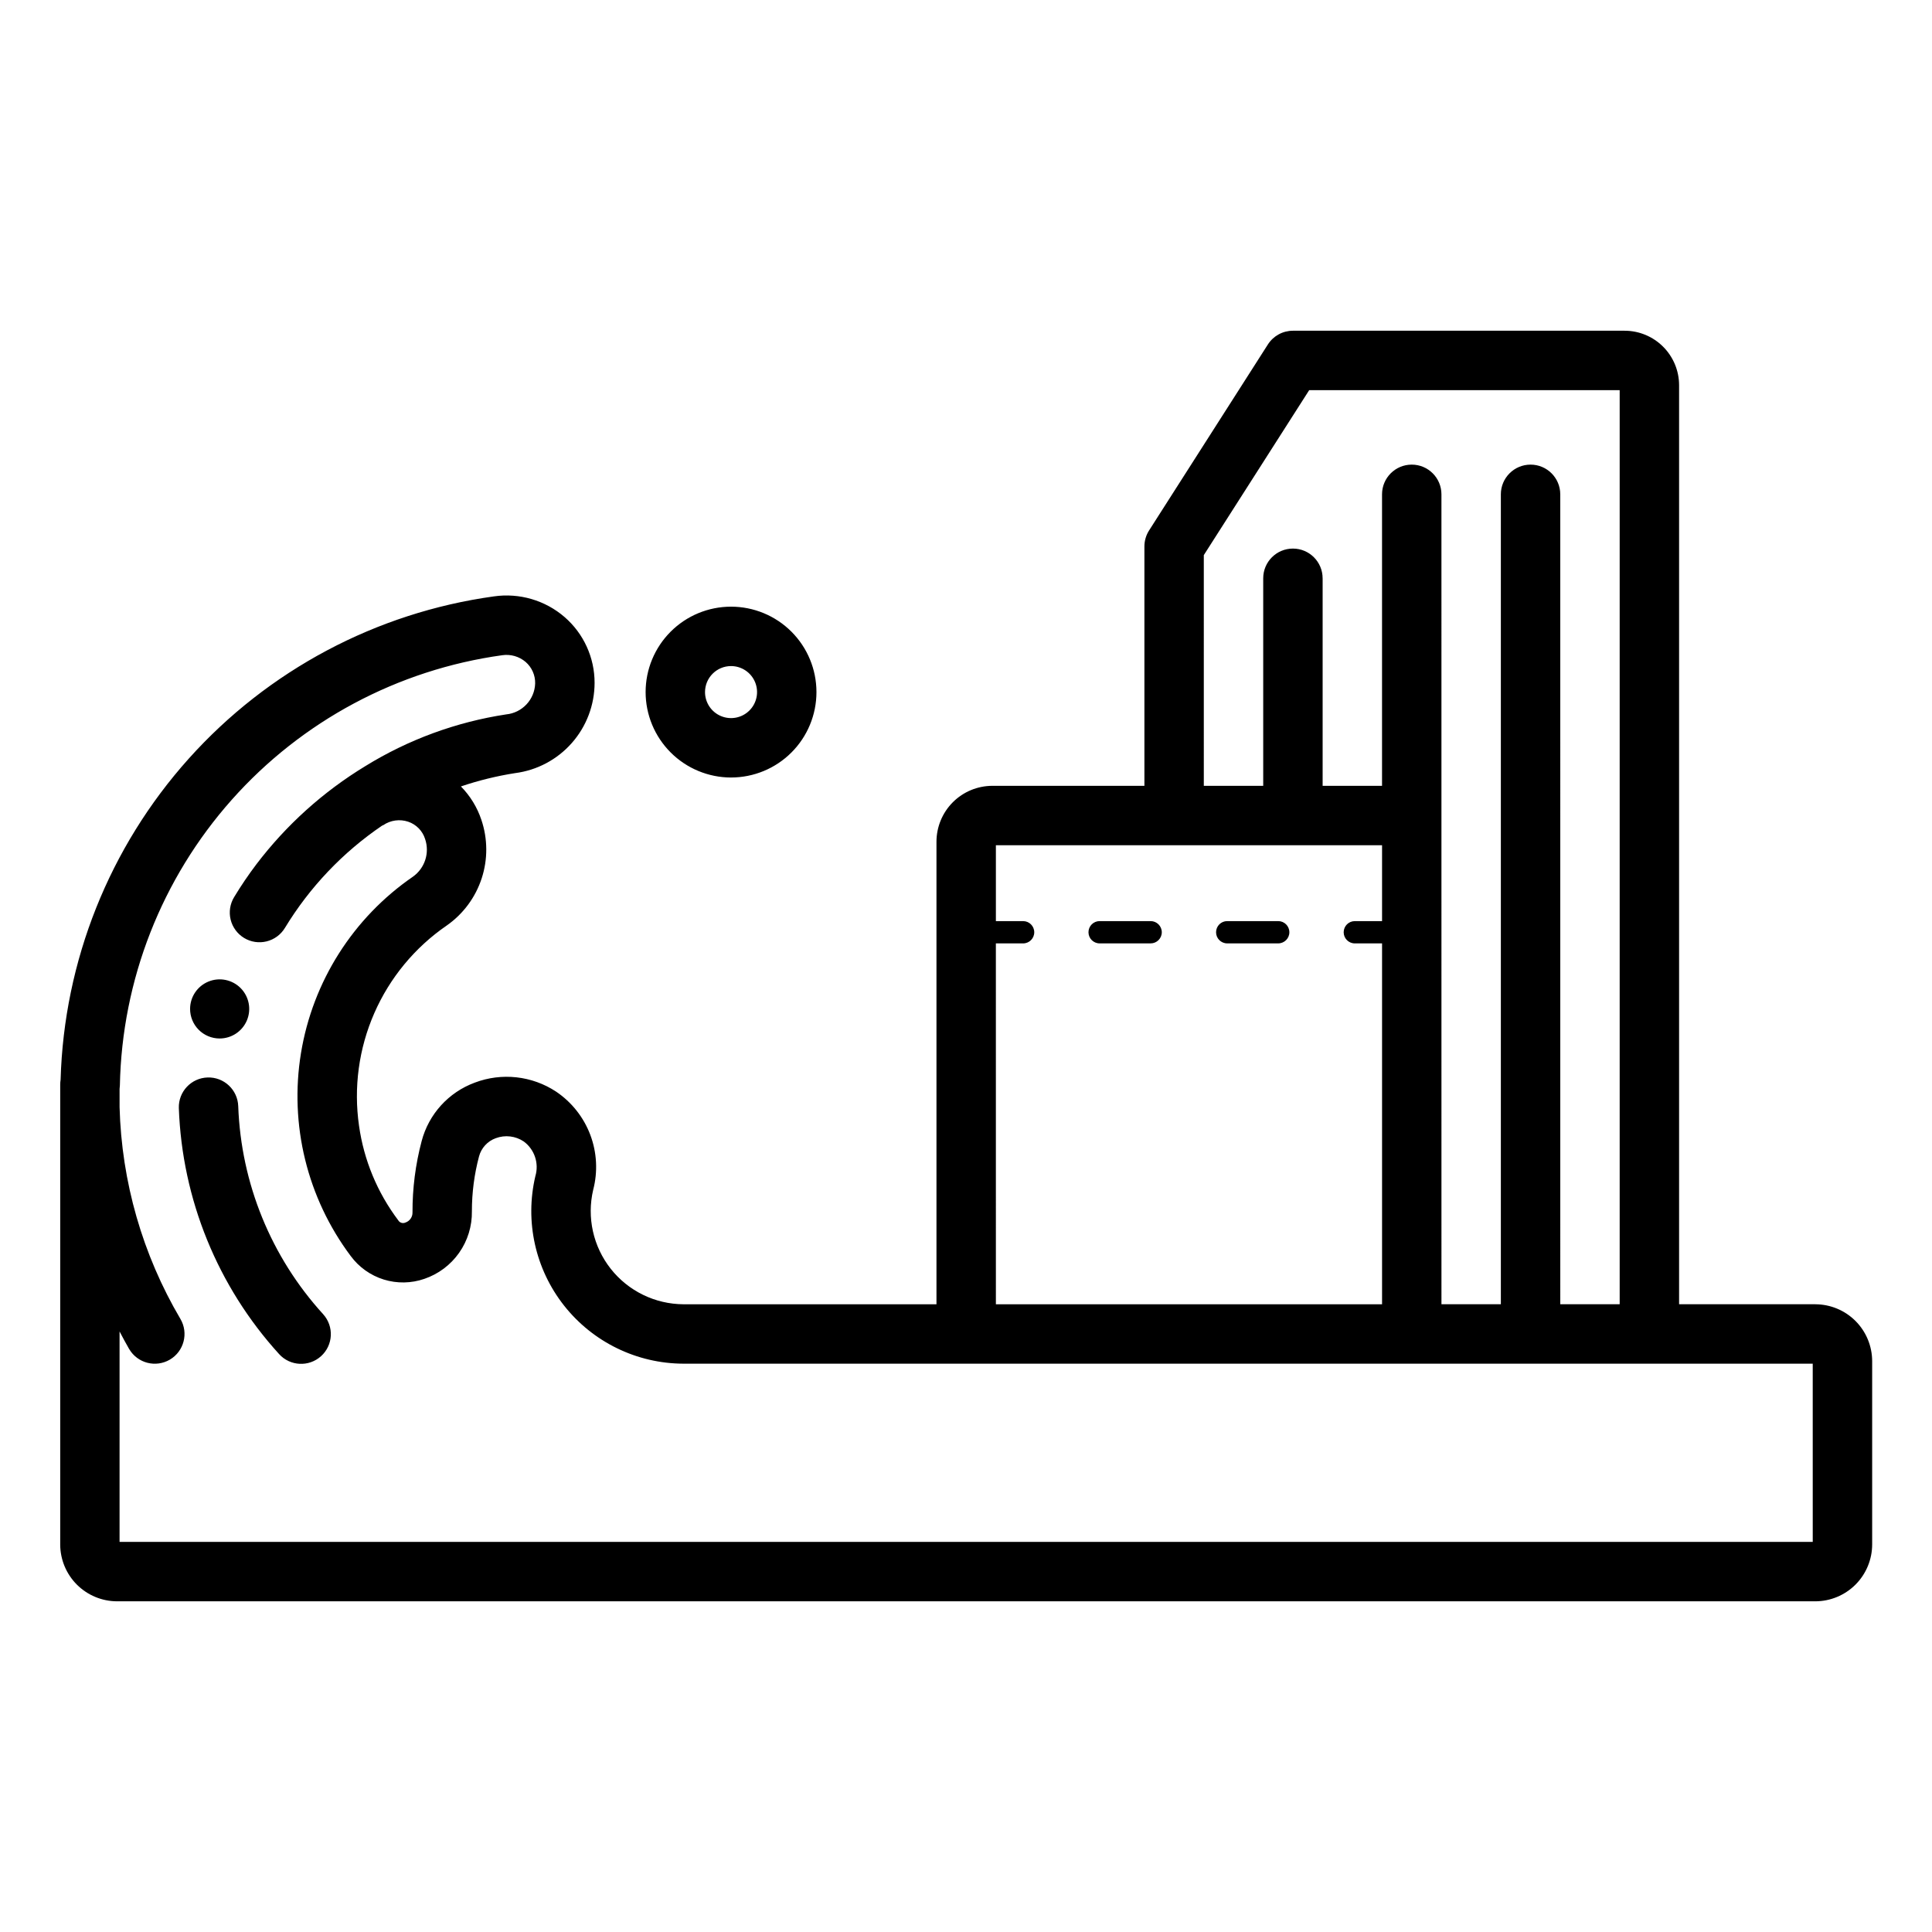 <?xml version="1.0" encoding="UTF-8"?>
<!-- Uploaded to: SVG Find, www.svgrepo.com, Generator: SVG Find Mixer Tools -->
<svg fill="#000000" width="800px" height="800px" version="1.1" viewBox="144 144 512 512" xmlns="http://www.w3.org/2000/svg">
 <path d="m625.07 489.64h-36.094v-243.56c-0.004-3.824-1.523-7.492-4.231-10.199-2.703-2.707-6.371-4.231-10.199-4.234h-87.906c-2.688 0-5.188 1.371-6.633 3.633l-31.488 49.293c-0.809 1.266-1.238 2.738-1.238 4.238v63.441h-40.297c-3.93 0.008-7.691 1.566-10.469 4.344-2.773 2.777-4.336 6.543-4.34 10.469v122.58h-67.066c-7.516-0.043-14.609-3.504-19.262-9.41-4.652-5.902-6.363-13.605-4.644-20.926 1.258-4.82 0.984-9.914-0.773-14.574-1.762-4.66-4.93-8.66-9.059-11.445-6.391-4.211-14.418-5.098-21.57-2.375-6.934 2.562-12.184 8.344-14.062 15.496-1.633 6.168-2.445 12.523-2.422 18.906 0.031 1.203-0.727 2.285-1.867 2.668-0.695 0.324-1.527 0.066-1.914-0.598-5.531-7.328-9.105-15.941-10.387-25.035-1.465-10.137-0.062-20.48 4.047-29.863 4.109-9.383 10.762-17.43 19.207-23.227 4.352-3.051 7.594-7.426 9.246-12.477 1.652-5.047 1.621-10.496-0.082-15.527-1.109-3.32-2.965-6.348-5.418-8.844 4.676-1.582 9.477-2.762 14.352-3.527 5.82-0.746 11.168-3.59 15.043-7.992 3.879-4.402 6.023-10.066 6.027-15.934 0.008-6.691-2.894-13.059-7.957-17.438-5.152-4.449-11.98-6.441-18.719-5.473-31.199 4.316-59.855 19.555-80.883 43.008-21.027 23.453-33.055 53.598-33.953 85.082-0.07 0.438-0.105 0.883-0.105 1.328v121.82c0.004 3.996 1.594 7.828 4.418 10.656 2.828 2.824 6.66 4.418 10.656 4.422h450.04c3.996-0.004 7.828-1.598 10.656-4.422 2.824-2.828 4.414-6.66 4.418-10.656v-48.562c-0.004-3.996-1.594-7.828-4.418-10.656-2.828-2.828-6.66-4.418-10.656-4.422zm-162.05-198.53 27.93-43.719h82.281v242.25h-15.742l-0.004-214.64c0-4.348-3.523-7.871-7.871-7.871-4.348 0-7.871 3.523-7.871 7.871v214.64h-15.742l-0.004-214.64c0-4.348-3.523-7.871-7.871-7.871s-7.871 3.523-7.871 7.871v77.258h-15.742v-55.004l-0.004-0.004c0-4.348-3.523-7.871-7.871-7.871-4.348 0-7.871 3.523-7.871 7.871v55.004h-15.742zm-55.105 102.9h7.223c1.629 0 2.949-1.324 2.949-2.953 0-1.629-1.32-2.953-2.949-2.953h-7.219v-20.105h102.34v20.105h-7.219c-1.633 0-2.953 1.324-2.953 2.953 0 1.629 1.32 2.953 2.953 2.953h7.219v95.633h-102.34zm216.48 158.61h-448.71v-55.773c0.836 1.562 1.645 3.137 2.543 4.668h0.008c2.203 3.75 7.031 5 10.781 2.797 3.746-2.207 5-7.035 2.793-10.785-10.043-17.035-15.59-36.344-16.121-56.113v-4.844c0.043-0.305 0.066-0.609 0.078-0.914 0.555-27.957 11.066-54.797 29.641-75.699 18.574-20.898 43.996-34.484 71.695-38.32 2.227-0.324 4.484 0.328 6.195 1.785 1.648 1.43 2.57 3.516 2.523 5.695-0.137 4.277-3.426 7.785-7.68 8.203-13.238 2.016-25.934 6.676-37.324 13.707-11.18 6.789-20.977 15.621-28.887 26.031-2.113 2.797-4.078 5.695-5.891 8.695-1.086 1.785-1.414 3.93-0.918 5.957 0.5 2.031 1.785 3.777 3.57 4.859 1.789 1.082 3.934 1.41 5.961 0.906 2.031-0.5 3.777-1.785 4.856-3.574 6.543-10.777 15.328-20.02 25.754-27.105 0.098-0.059 0.211-0.062 0.305-0.125 1.938-1.32 4.383-1.656 6.606-0.914 2.144 0.727 3.812 2.434 4.488 4.598 1.246 3.676-0.07 7.738-3.242 9.98-15.836 10.895-26.547 27.773-29.656 46.742s1.648 38.383 13.172 53.766c2.18 2.961 5.25 5.148 8.762 6.242 3.516 1.09 7.285 1.027 10.758-0.176 3.727-1.27 6.953-3.684 9.215-6.902 2.266-3.219 3.449-7.07 3.387-11.004-0.004-4.91 0.629-9.801 1.891-14.547 0.598-2.242 2.258-4.047 4.441-4.828 2.473-0.922 5.238-0.594 7.426 0.883 2.848 2.109 4.07 5.777 3.062 9.176-2.828 12.004-0.023 24.641 7.617 34.316 7.641 9.68 19.281 15.344 31.609 15.383h299.29zm-394.75-60.336c2.914 3.227 2.66 8.203-0.566 11.117-3.227 2.914-8.207 2.664-11.121-0.562-16.289-17.906-25.703-41.004-26.566-65.195-0.129-4.344 3.285-7.969 7.625-8.102 4.344-0.137 7.973 3.269 8.117 7.609 0.738 20.461 8.715 40 22.512 55.133zm256.05-101.23c0 1.629-1.32 2.949-2.953 2.953h-13.52c-1.633 0-2.953-1.324-2.953-2.953 0-1.633 1.32-2.953 2.953-2.953h13.523-0.004c1.633 0 2.953 1.324 2.953 2.953zm-33.809 0c0 1.629-1.324 2.949-2.953 2.953h-13.523c-1.629 0-2.953-1.324-2.953-2.953 0-1.633 1.324-2.953 2.953-2.953h13.523c1.629 0 2.953 1.324 2.953 2.953zm-114.15-41.004v-0.004c6.004 0 11.762-2.383 16.004-6.629 4.246-4.246 6.633-10.004 6.629-16.008 0-6.004-2.383-11.762-6.629-16.008-4.246-4.246-10.004-6.629-16.008-6.629s-11.762 2.383-16.004 6.629c-4.246 4.246-6.633 10.004-6.633 16.008 0.004 6 2.394 11.758 6.637 16 4.246 4.246 10 6.633 16.004 6.641zm0-29.531v-0.004c2.789 0.004 5.301 1.684 6.367 4.258 1.066 2.578 0.477 5.543-1.496 7.512-1.973 1.973-4.938 2.562-7.516 1.492-2.574-1.066-4.254-3.578-4.254-6.367 0.004-3.809 3.09-6.891 6.898-6.894zm-143.36 90.816c0.016-3.168 1.941-6.016 4.871-7.211 2.934-1.199 6.301-0.512 8.531 1.738 2.227 2.254 2.883 5.625 1.656 8.547s-4.094 4.816-7.262 4.801c-2.078-0.008-4.07-0.844-5.531-2.32-1.461-1.477-2.277-3.477-2.266-5.555z"/>
</svg>